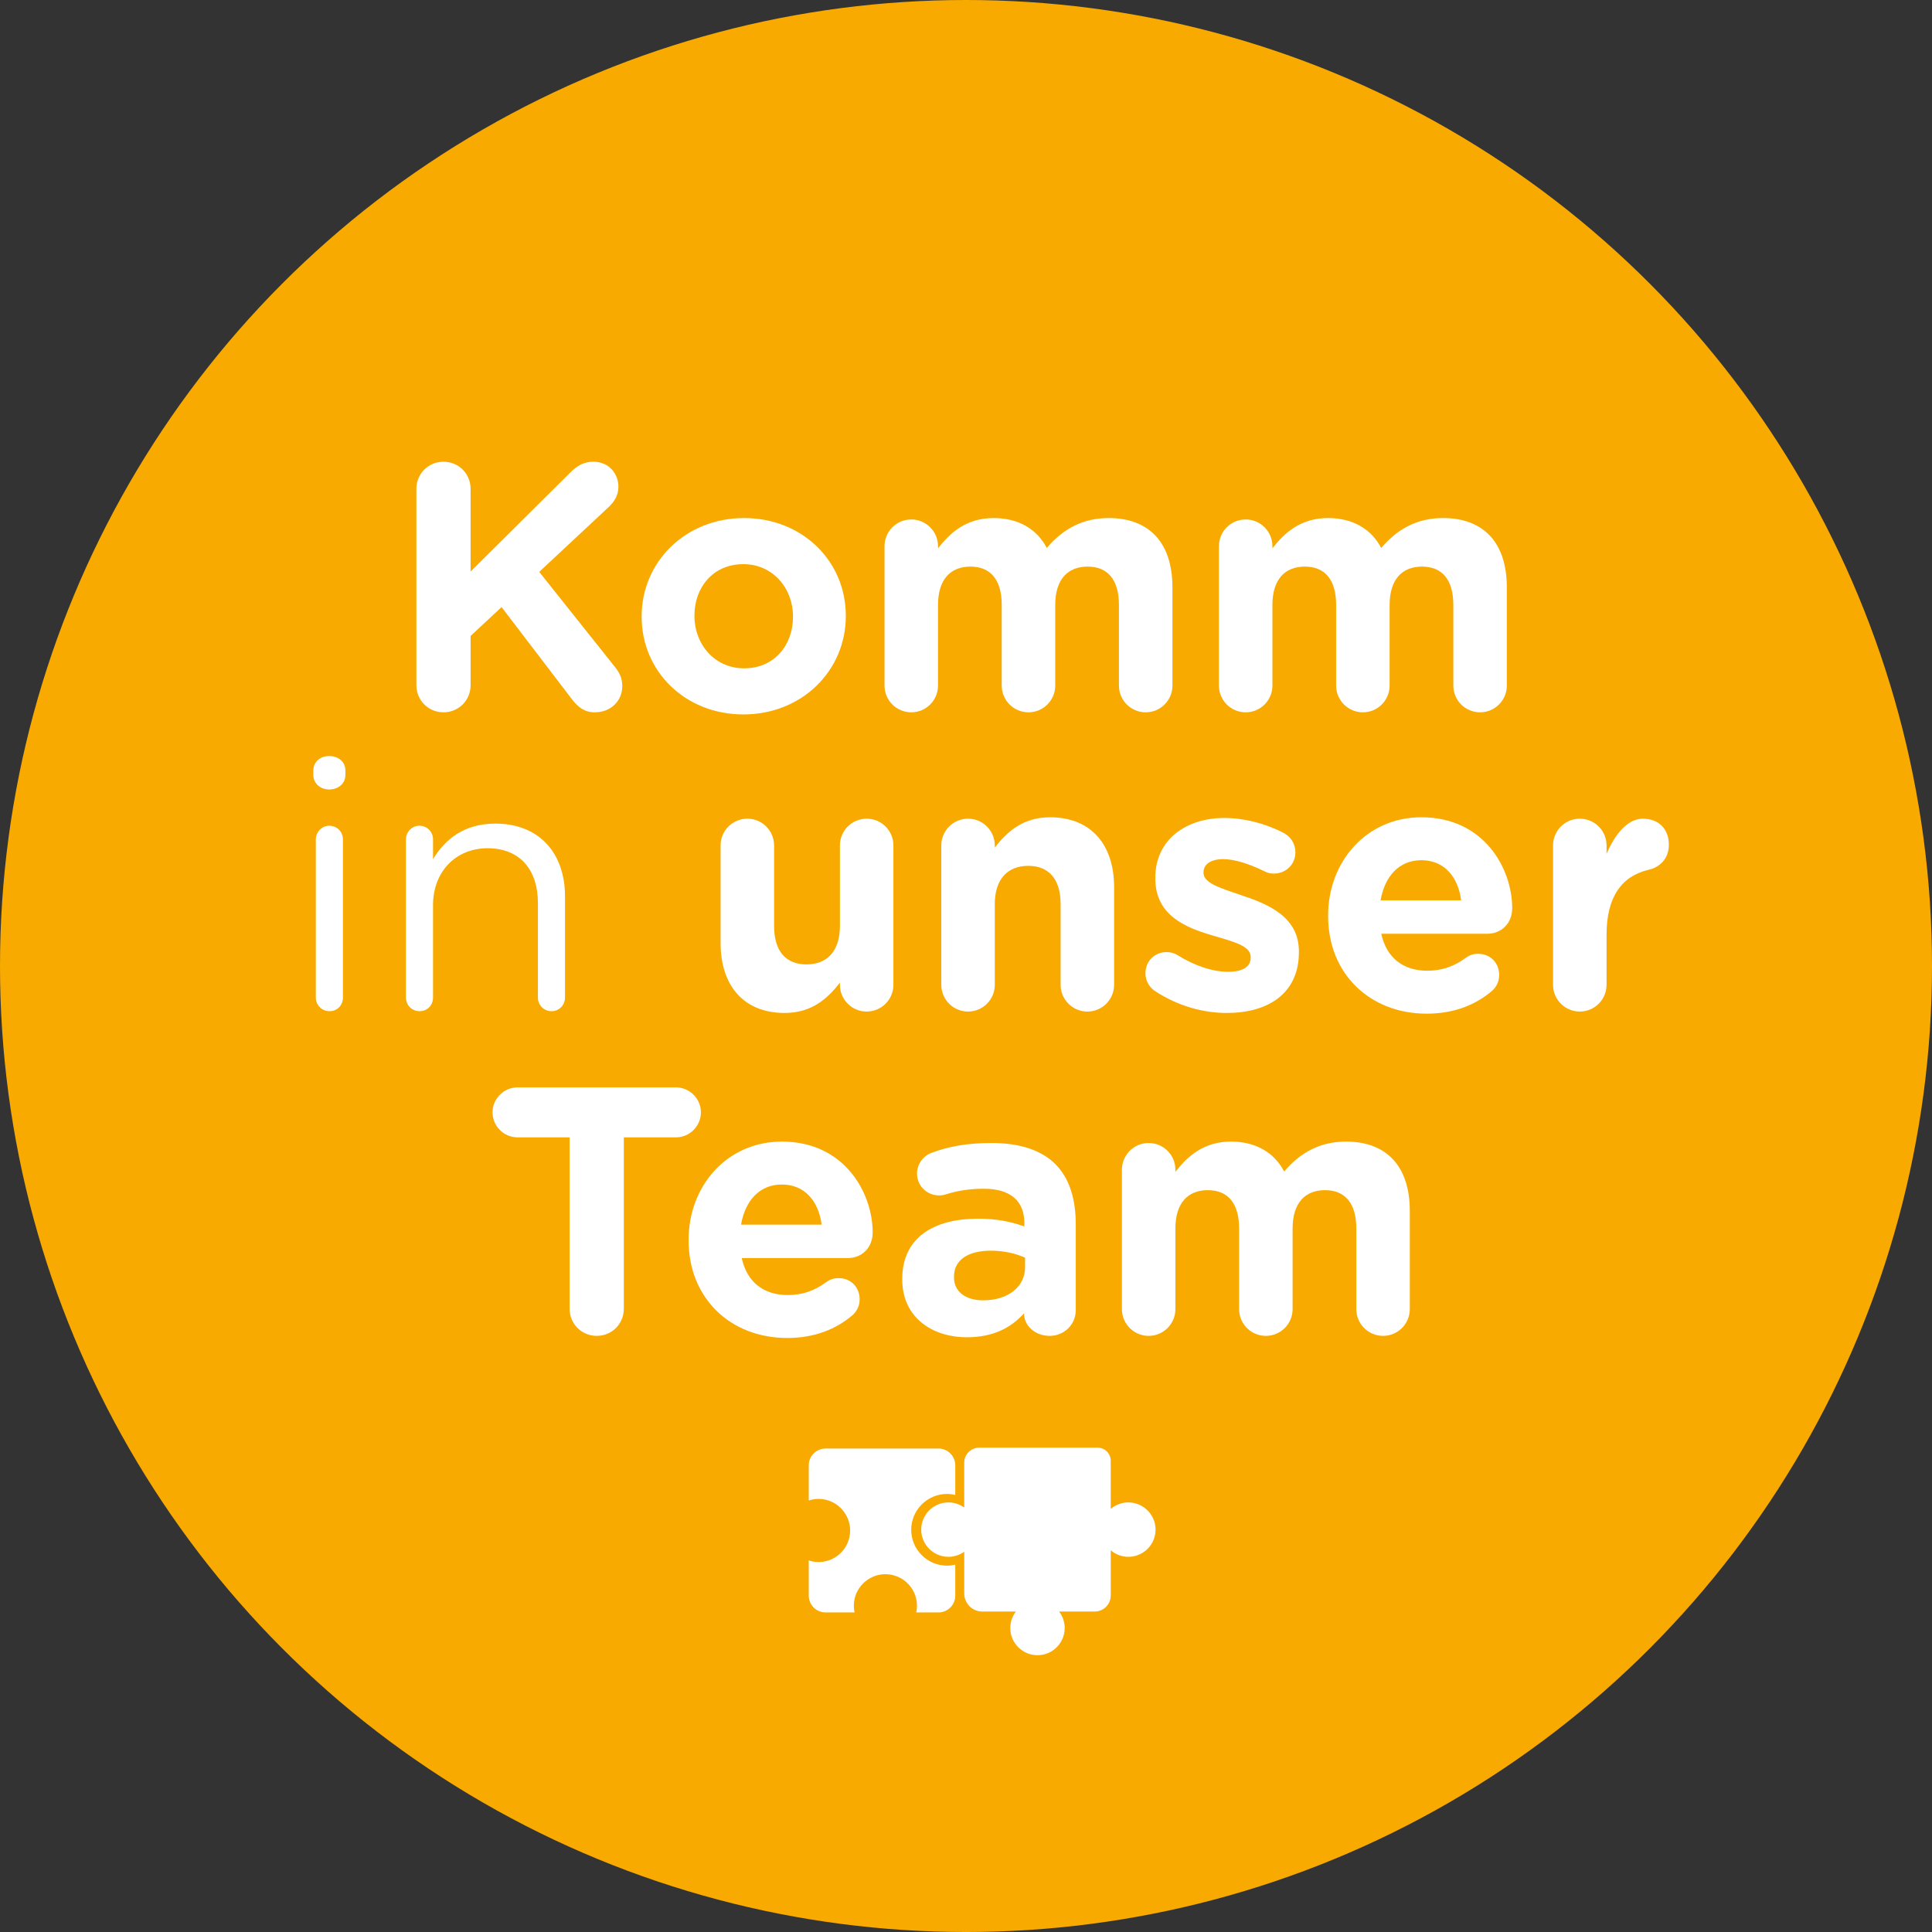 <?xml version="1.0" encoding="UTF-8"?>
<svg id="uuid-d5f37fbd-f6b9-47eb-b026-c87e99ae647c" data-name="Ebene 1" xmlns="http://www.w3.org/2000/svg" viewBox="0 0 229.671 229.671">
  <rect x="0" y="0" width="229.671" height="229.671" fill="#333333" stroke="none"/>
  <circle cx="114.836" cy="114.836" r="114.836" fill="#f8aa00" stroke-width="0"/>
  <g>
    <path d="M37.251,91.591c0-1.046.837-1.715,1.883-1.715,1.088,0,1.925.669,1.925,1.715v.544c0,1.004-.837,1.715-1.925,1.715-1.046,0-1.883-.711-1.883-1.715v-.544ZM37.544,99.791c0-.878.711-1.632,1.59-1.632.92,0,1.632.711,1.632,1.632v18.786c0,.92-.669,1.631-1.59,1.631s-1.632-.711-1.632-1.631v-18.786Z" fill="#fff" stroke-width="0"/>
    <path d="M48.255,99.791c0-.878.711-1.632,1.59-1.632.92,0,1.632.711,1.632,1.632v2.343c1.422-2.343,3.682-4.226,7.406-4.226,5.23,0,8.284,3.515,8.284,8.661v12.008c0,.92-.711,1.631-1.59,1.631-.92,0-1.632-.711-1.632-1.631v-11.213c0-4.017-2.176-6.527-5.983-6.527-3.724,0-6.485,2.72-6.485,6.778v10.962c0,.92-.669,1.631-1.59,1.631s-1.632-.711-1.632-1.631v-18.786Z" fill="#fff" stroke-width="0"/>
    <path d="M106.206,117.071c0,1.757-1.423,3.18-3.18,3.18s-3.18-1.422-3.18-3.18v-.251c-1.464,1.883-3.347,3.598-6.569,3.598-4.812,0-7.615-3.18-7.615-8.326v-11.589c0-1.757,1.422-3.18,3.18-3.18s3.18,1.423,3.18,3.18v9.581c0,3.013,1.422,4.561,3.849,4.561s3.975-1.548,3.975-4.561v-9.581c0-1.757,1.422-3.18,3.18-3.18s3.18,1.423,3.18,3.18v16.568Z" fill="#fff" stroke-width="0"/>
    <path d="M111.899,100.503c0-1.757,1.422-3.18,3.18-3.18s3.18,1.423,3.18,3.18v.251c1.464-1.883,3.347-3.598,6.569-3.598,4.812,0,7.615,3.18,7.615,8.326v11.59c0,1.757-1.422,3.18-3.18,3.18s-3.18-1.422-3.18-3.18v-9.582c0-3.012-1.423-4.56-3.849-4.56-2.427,0-3.975,1.548-3.975,4.56v9.582c0,1.757-1.422,3.18-3.18,3.18s-3.18-1.422-3.18-3.18v-16.568Z" fill="#fff" stroke-width="0"/>
    <path d="M137.381,117.866c-.669-.418-1.213-1.171-1.213-2.176,0-1.422,1.088-2.51,2.51-2.51.46,0,.921.125,1.255.334,2.134,1.339,4.268,2.008,6.067,2.008,1.841,0,2.678-.669,2.678-1.673v-.084c0-1.381-2.176-1.841-4.645-2.594-3.138-.92-6.694-2.385-6.694-6.736v-.084c0-4.561,3.682-7.113,8.201-7.113,2.343,0,4.77.627,6.945,1.715.92.46,1.506,1.297,1.506,2.385,0,1.423-1.13,2.511-2.552,2.511-.46,0-.753-.084-1.171-.293-1.799-.879-3.515-1.423-4.854-1.423-1.548,0-2.343.669-2.343,1.548v.084c0,1.255,2.134,1.841,4.561,2.678,3.138,1.046,6.778,2.552,6.778,6.653v.084c0,4.979-3.724,7.238-8.577,7.238-2.761,0-5.732-.795-8.452-2.552Z" fill="#fff" stroke-width="0"/>
    <path d="M169.599,120.502c-6.736,0-11.715-4.728-11.715-11.589v-.084c0-6.401,4.561-11.673,11.087-11.673,7.489,0,10.795,6.15,10.795,10.794,0,1.841-1.297,3.054-2.971,3.054h-12.594c.627,2.887,2.636,4.393,5.481,4.393,1.757,0,3.222-.544,4.519-1.506.46-.335.878-.502,1.548-.502,1.422,0,2.469,1.088,2.469,2.511,0,.836-.377,1.464-.837,1.883-1.967,1.673-4.519,2.719-7.783,2.719ZM173.7,107.03c-.376-2.845-2.05-4.77-4.728-4.77-2.636,0-4.351,1.883-4.854,4.77h9.582Z" fill="#fff" stroke-width="0"/>
    <path d="M184.622,100.503c0-1.757,1.423-3.18,3.181-3.18,1.757,0,3.18,1.423,3.18,3.18v1.004c.92-2.176,2.427-4.184,4.31-4.184,1.966,0,3.096,1.297,3.096,3.096,0,1.674-1.088,2.678-2.385,2.971-3.222.753-5.021,3.222-5.021,7.74v5.941c0,1.757-1.423,3.18-3.18,3.18-1.758,0-3.181-1.422-3.181-3.18v-16.568Z" fill="#fff" stroke-width="0"/>
  </g>
  <g>
    <path d="M67.715,135.206h-6.192c-1.632,0-2.971-1.339-2.971-2.97,0-1.632,1.339-2.971,2.971-2.971h18.828c1.632,0,2.971,1.339,2.971,2.971,0,1.631-1.339,2.97-2.971,2.97h-6.192v20.376c0,1.799-1.423,3.222-3.222,3.222-1.799,0-3.222-1.423-3.222-3.222v-20.376Z" fill="#fff" stroke-width="0"/>
    <path d="M93.574,159.055c-6.736,0-11.715-4.728-11.715-11.59v-.083c0-6.401,4.561-11.673,11.087-11.673,7.489,0,10.794,6.15,10.794,10.794,0,1.841-1.297,3.055-2.97,3.055h-12.594c.627,2.887,2.636,4.393,5.481,4.393,1.757,0,3.222-.544,4.519-1.506.46-.335.878-.502,1.548-.502,1.423,0,2.469,1.088,2.469,2.51,0,.837-.376,1.465-.837,1.883-1.966,1.674-4.519,2.72-7.782,2.72ZM97.675,145.582c-.376-2.845-2.05-4.77-4.728-4.77-2.636,0-4.351,1.883-4.854,4.77h9.582Z" fill="#fff" stroke-width="0"/>
    <path d="M107.258,152.11v-.084c0-4.895,3.724-7.154,9.037-7.154,2.259,0,3.891.377,5.481.921v-.377c0-2.636-1.632-4.101-4.812-4.101-1.757,0-3.18.251-4.393.628-.376.126-.627.167-.92.167-1.464,0-2.636-1.129-2.636-2.594,0-1.13.711-2.092,1.715-2.468,2.008-.753,4.184-1.172,7.154-1.172,3.473,0,5.983.92,7.573,2.51,1.673,1.674,2.427,4.143,2.427,7.155v10.208c0,1.716-1.381,3.055-3.096,3.055-1.841,0-3.054-1.297-3.054-2.636v-.042c-1.548,1.716-3.682,2.845-6.778,2.845-4.226,0-7.698-2.426-7.698-6.861ZM121.86,150.646v-1.13c-1.088-.502-2.511-.837-4.059-.837-2.72,0-4.393,1.088-4.393,3.096v.084c0,1.716,1.422,2.72,3.473,2.72,2.971,0,4.979-1.632,4.979-3.933Z" fill="#fff" stroke-width="0"/>
    <path d="M133.368,139.056c0-1.757,1.422-3.18,3.18-3.18s3.18,1.423,3.18,3.18v.251c1.464-1.883,3.389-3.598,6.611-3.598,2.929,0,5.146,1.297,6.318,3.556,1.966-2.301,4.309-3.556,7.364-3.556,4.728,0,7.573,2.845,7.573,8.243v11.673c0,1.757-1.422,3.18-3.18,3.18s-3.18-1.423-3.18-3.18v-9.581c0-3.013-1.339-4.561-3.724-4.561-2.385,0-3.849,1.548-3.849,4.561v9.581c0,1.757-1.422,3.18-3.18,3.18s-3.18-1.423-3.18-3.18v-9.581c0-3.013-1.339-4.561-3.724-4.561-2.385,0-3.849,1.548-3.849,4.561v9.581c0,1.757-1.422,3.18-3.18,3.18s-3.18-1.423-3.18-3.18v-16.568Z" fill="#fff" stroke-width="0"/>
  </g>
  <g>
    <path d="M49.499,58.111c0-1.799,1.422-3.222,3.222-3.222,1.799,0,3.222,1.422,3.222,3.222v9.832l11.882-11.799c.795-.795,1.59-1.255,2.72-1.255,1.799,0,2.97,1.38,2.97,2.97,0,1.004-.46,1.757-1.171,2.427l-8.242,7.699,8.996,11.296c.502.628.878,1.297.878,2.26,0,1.799-1.381,3.138-3.264,3.138-1.255,0-2.008-.627-2.719-1.548l-8.368-10.962-3.682,3.431v5.857c0,1.799-1.423,3.222-3.222,3.222-1.799,0-3.222-1.422-3.222-3.222v-23.346Z" fill="#fff" stroke-width="0"/>
    <path d="M76.279,73.341v-.084c0-6.443,5.188-11.673,12.175-11.673,6.945,0,12.092,5.146,12.092,11.589v.084c0,6.443-5.188,11.673-12.175,11.673-6.946,0-12.092-5.146-12.092-11.589ZM94.269,73.341v-.084c0-3.305-2.385-6.192-5.899-6.192-3.64,0-5.816,2.803-5.816,6.108v.084c0,3.306,2.385,6.192,5.899,6.192,3.64,0,5.815-2.803,5.815-6.108Z" fill="#fff" stroke-width="0"/>
    <path d="M105.15,64.931c0-1.757,1.422-3.18,3.18-3.18s3.18,1.423,3.18,3.18v.251c1.464-1.883,3.389-3.598,6.611-3.598,2.929,0,5.146,1.297,6.318,3.556,1.966-2.301,4.31-3.556,7.364-3.556,4.728,0,7.573,2.845,7.573,8.242v11.673c0,1.757-1.422,3.18-3.18,3.18s-3.18-1.422-3.18-3.18v-9.582c0-3.012-1.339-4.56-3.724-4.56-2.385,0-3.849,1.548-3.849,4.56v9.582c0,1.757-1.422,3.18-3.18,3.18s-3.18-1.422-3.18-3.18v-9.582c0-3.012-1.339-4.56-3.724-4.56-2.385,0-3.85,1.548-3.85,4.56v9.582c0,1.757-1.422,3.18-3.18,3.18s-3.18-1.422-3.18-3.18v-16.568Z" fill="#fff" stroke-width="0"/>
    <path d="M144.902,64.931c0-1.757,1.422-3.18,3.18-3.18s3.18,1.423,3.18,3.18v.251c1.464-1.883,3.389-3.598,6.611-3.598,2.929,0,5.146,1.297,6.318,3.556,1.966-2.301,4.31-3.556,7.364-3.556,4.728,0,7.573,2.845,7.573,8.242v11.673c0,1.757-1.423,3.18-3.18,3.18s-3.18-1.422-3.18-3.18v-9.582c0-3.012-1.339-4.56-3.724-4.56-2.385,0-3.849,1.548-3.849,4.56v9.582c0,1.757-1.422,3.18-3.18,3.18s-3.18-1.422-3.18-3.18v-9.582c0-3.012-1.339-4.56-3.724-4.56-2.385,0-3.85,1.548-3.85,4.56v9.582c0,1.757-1.422,3.18-3.18,3.18s-3.18-1.422-3.18-3.18v-16.568Z" fill="#fff" stroke-width="0"/>
  </g>
  <g>
    <path d="M112.585,186.12c-2.354,0-4.262-1.908-4.262-4.262s1.908-4.262,4.262-4.262c.336,0,.661.043.975.117v-3.519c0-1.103-.894-1.997-1.997-1.997h-13.423c-1.103,0-1.997.894-1.997,1.997v4.177c.557-.182,1.167-.237,1.794-.132,1.832.306,3.186,1.965,3.123,3.821-.073,2.164-1.939,3.8-4.07,3.618-.295-.025-.577-.087-.847-.175v4.181c0,1.103.894,1.997,1.997,1.997h3.445c-.112-.519-.117-1.075.012-1.641.379-1.661,1.879-2.876,3.582-2.903,2.26-.036,4,1.877,3.813,4.071-.014.161-.041.318-.074.473h2.644c1.103,0,1.997-.894,1.997-1.997v-3.68c-.314.074-.639.117-.975.117Z" fill="#fff" stroke-width="0"/>
    <path d="M134.267,178.605c-.85-.034-1.63.263-2.225.77v-5.722c0-.861-.698-1.559-1.559-1.559h-14.078c-.984,0-1.781.797-1.781,1.781v5.333c-.642-.46-1.458-.694-2.332-.574-1.449.199-2.602,1.385-2.76,2.839-.212,1.949,1.308,3.597,3.214,3.597.701,0,1.349-.226,1.879-.605v4.964c0,1.187.962,2.149,2.149,2.149h3.989c-.49.643-.748,1.472-.637,2.366.182,1.468,1.378,2.646,2.85,2.804,1.947.209,3.592-1.31,3.592-3.214,0-.736-.249-1.412-.663-1.955h4.221c1.059,0,1.917-.858,1.917-1.917v-5.364c.564.481,1.295.772,2.094.772,1.837,0,3.317-1.532,3.23-3.389-.077-1.655-1.443-3.01-3.099-3.076Z" fill="#fff" stroke-width="0"/>
  </g>
</svg>
